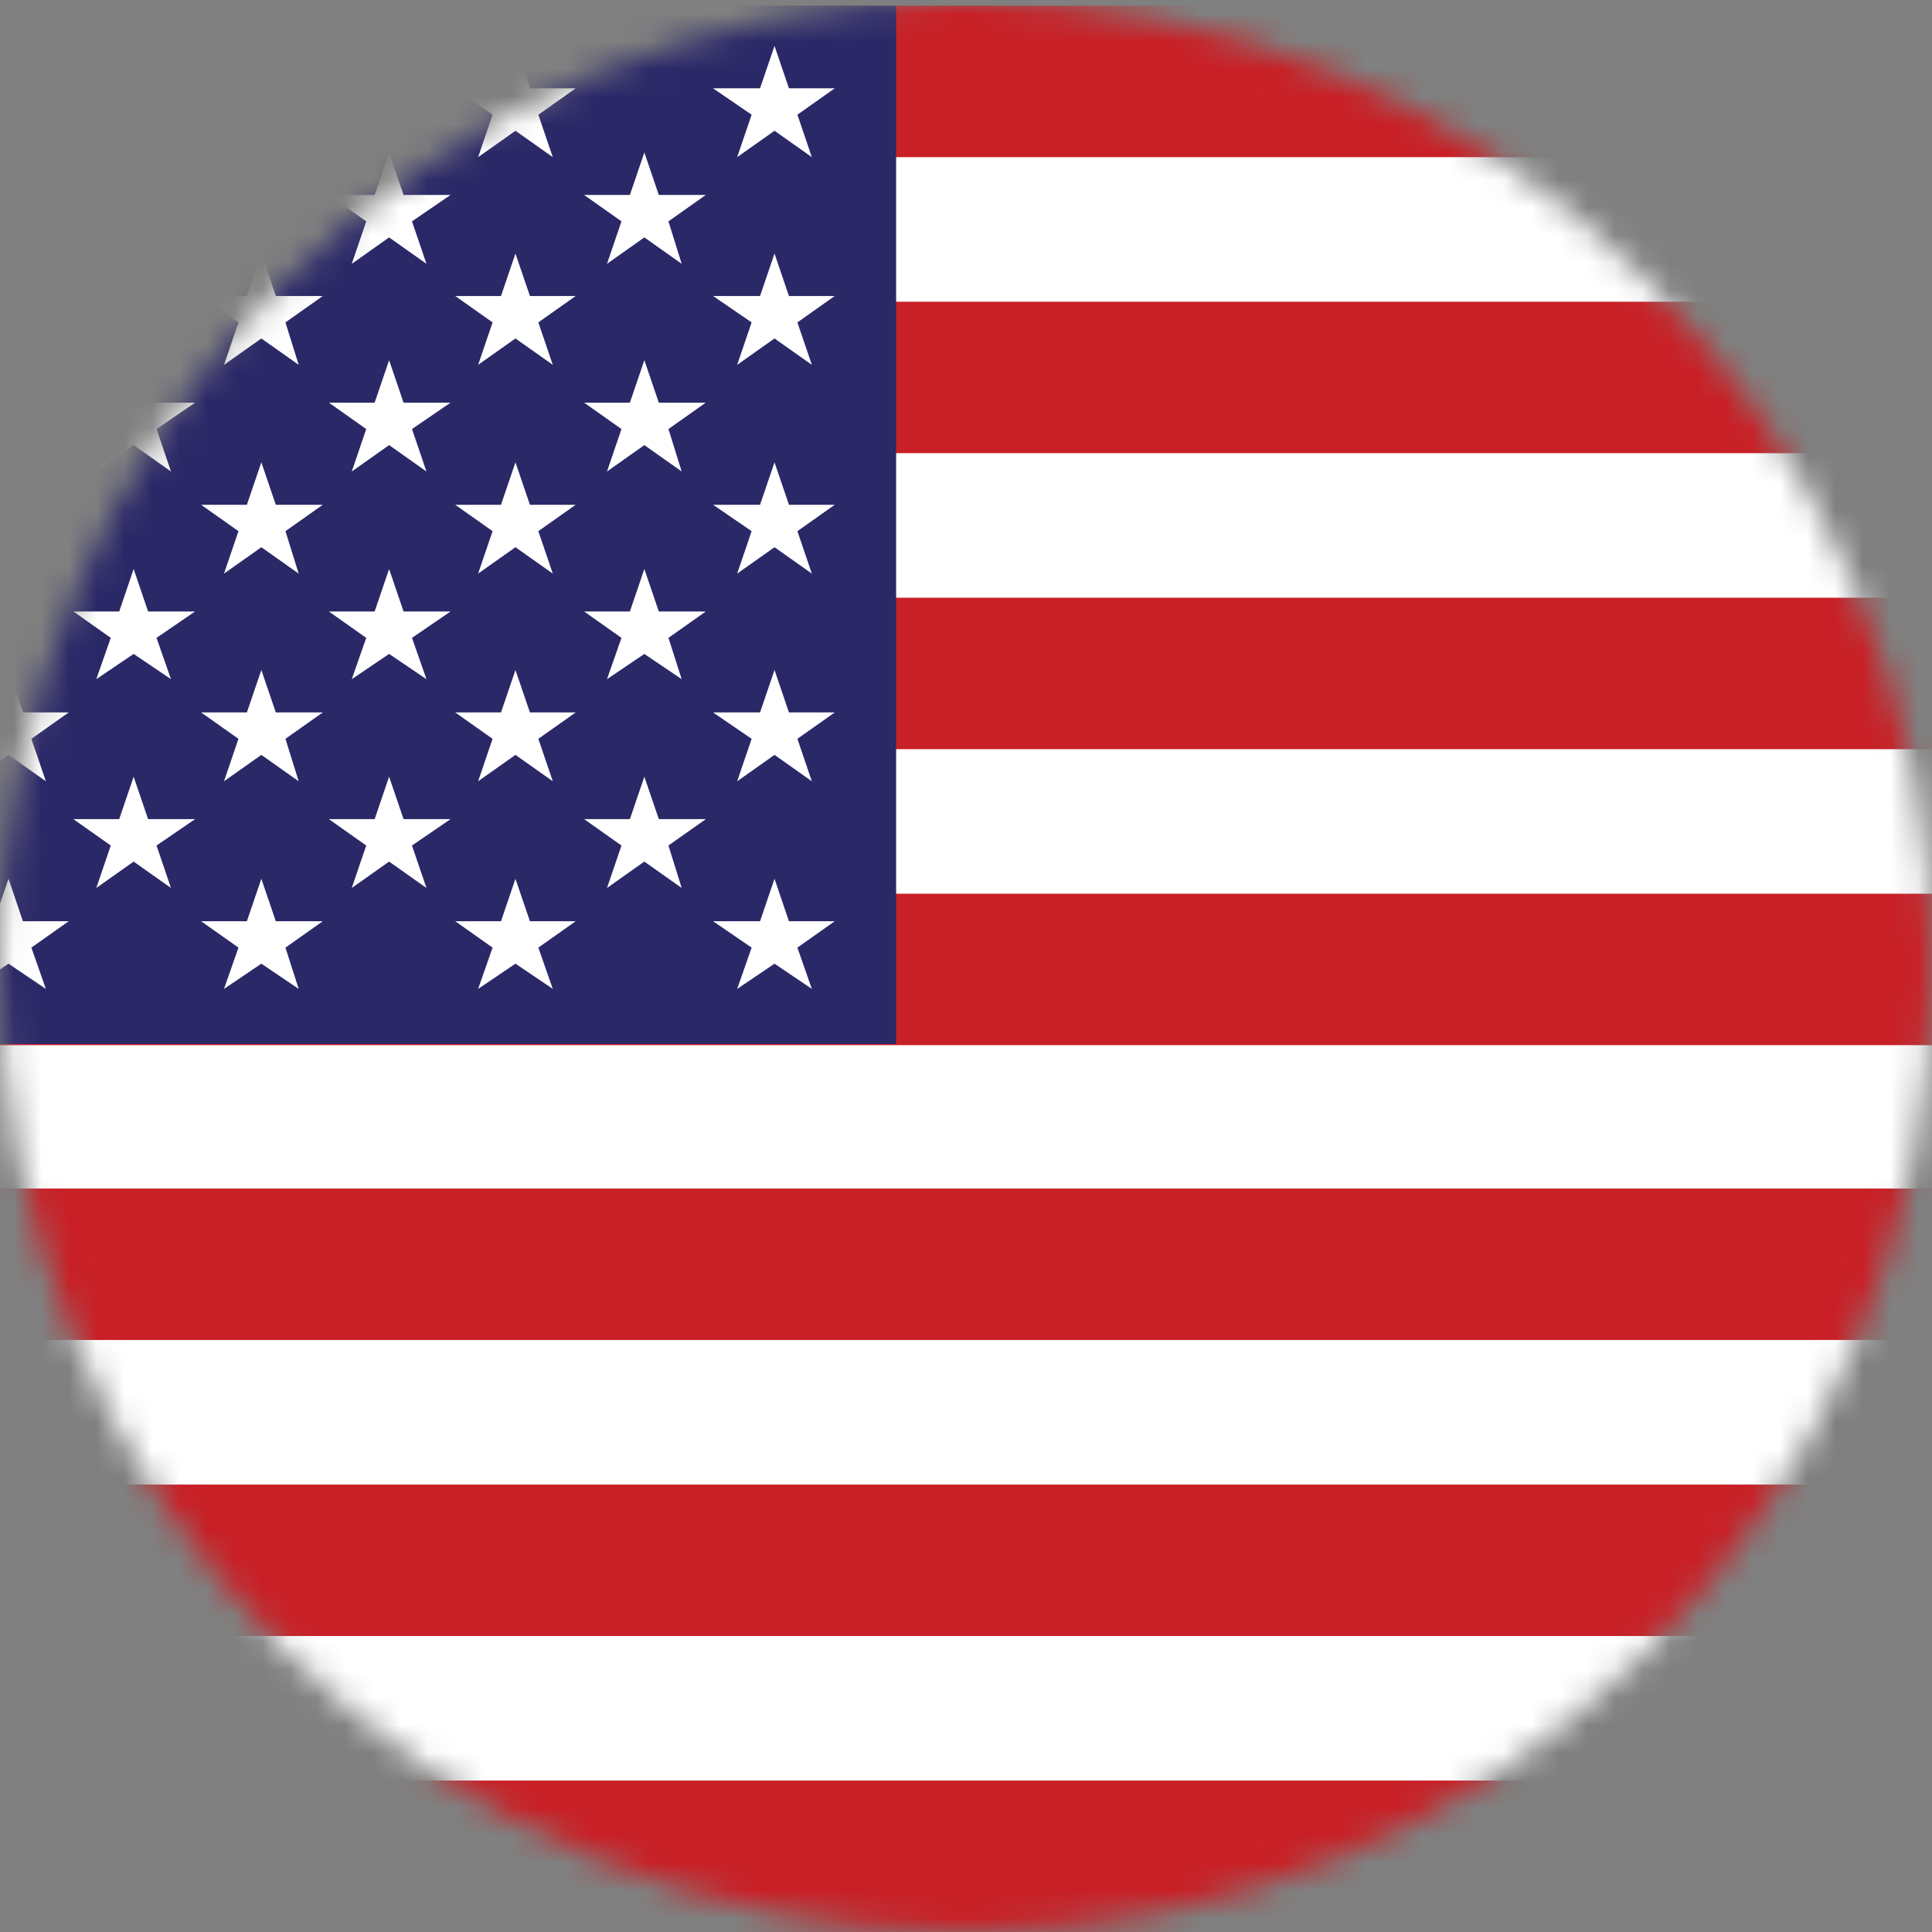 <svg width="70" height="70" viewBox="0 0 70 70" fill="none" xmlns="http://www.w3.org/2000/svg">
<rect x="0" y="0" width="70" height="70" fill="#808080" stroke="none"/>
<mask id="mask0_444_1467" style="mask-type:luminance" maskUnits="userSpaceOnUse" x="0" y="0" width="70" height="70">
<path d="M0 35C0 54.329 15.667 70 35 70C54.333 70 70 54.329 70 35C70 15.671 54.333 0 35 0C15.667 0 0 15.671 0 35Z" fill="white"/>
</mask>
<g mask="url(#mask0_444_1467)">
<path d="M99.152 0.497H-22.912V69.749H99.152V0.497Z" fill="white"/>
<path d="M99.021 0.207H-22.912V5.694H99.021V0.207Z" fill="#C82026"/>
<path d="M99.021 10.932H-22.912V16.419H99.021V10.932Z" fill="#C82026"/>
<path d="M99.021 21.657H-22.912V27.144H99.021V21.657Z" fill="#C82026"/>
<path d="M99.021 32.381H-22.912V37.868H99.021V32.381Z" fill="#C82026"/>
<path d="M99.021 43.063H-22.912V48.55H99.021V43.063Z" fill="#C82026"/>
<path d="M99.021 53.789H-22.912V59.276H99.021V53.789Z" fill="#C82026"/>
<path d="M99.021 64.513H-22.912V70H99.021V64.513Z" fill="#C82026"/>
<path d="M32.468 0.207H-22.912V37.826H32.468V0.207Z" fill="#2B2868"/>
<path d="M4.842 5.526L5.366 7.064H7.068L5.671 8.02L6.195 9.558L4.842 8.602L3.489 9.558L4.013 8.02L2.66 7.064H4.319L4.842 5.526Z" fill="white"/>
<path d="M4.842 13.051L5.366 14.589H7.068L5.671 15.545L6.195 17.083L4.842 16.127L3.489 17.083L4.013 15.545L2.66 14.589H4.319L4.842 13.051Z" fill="white"/>
<path d="M4.842 20.617L5.366 22.155H7.068L5.671 23.111L6.195 24.608L4.842 23.693L3.489 24.608L4.013 23.111L2.66 22.155H4.319L4.842 20.617Z" fill="white"/>
<path d="M4.842 28.141L5.366 29.679H7.068L5.671 30.635L6.195 32.173L4.842 31.217L3.489 32.173L4.013 30.635L2.66 29.679H4.319L4.842 28.141Z" fill="white"/>
<path d="M14.098 5.526L14.622 7.064H16.324L14.927 8.02L15.451 9.558L14.098 8.602L12.745 9.558L13.269 8.02L11.916 7.064H13.574L14.098 5.526Z" fill="white"/>
<path d="M14.098 13.051L14.622 14.589H16.324L14.927 15.545L15.451 17.083L14.098 16.127L12.745 17.083L13.269 15.545L11.916 14.589H13.574L14.098 13.051Z" fill="white"/>
<path d="M14.098 20.617L14.622 22.155H16.324L14.927 23.111L15.451 24.608L14.098 23.693L12.745 24.608L13.269 23.111L11.916 22.155H13.574L14.098 20.617Z" fill="white"/>
<path d="M14.098 28.141L14.622 29.679H16.324L14.927 30.635L15.451 32.173L14.098 31.217L12.745 32.173L13.269 30.635L11.916 29.679H13.574L14.098 28.141Z" fill="white"/>
<path d="M23.346 5.526L23.87 7.064H25.572L24.219 8.02L24.699 9.558L23.346 8.602L21.993 9.558L22.517 8.02L21.164 7.064H22.822L23.346 5.526Z" fill="white"/>
<path d="M23.346 13.051L23.87 14.589H25.572L24.219 15.545L24.699 17.083L23.346 16.127L21.993 17.083L22.517 15.545L21.164 14.589H22.822L23.346 13.051Z" fill="white"/>
<path d="M23.346 20.617L23.87 22.155H25.572L24.219 23.111L24.699 24.608L23.346 23.693L21.993 24.608L22.517 23.111L21.164 22.155H22.822L23.346 20.617Z" fill="white"/>
<path d="M23.346 28.141L23.87 29.679H25.572L24.219 30.635L24.699 32.173L23.346 31.217L21.993 32.173L22.517 30.635L21.164 29.679H22.822L23.346 28.141Z" fill="white"/>
<path d="M0.308 1.662L0.831 3.2H2.49L1.137 4.156L1.661 5.694L0.308 4.738L-1.045 5.694L-0.565 4.156L-1.918 3.2H-0.216L0.308 1.662Z" fill="white"/>
<path d="M0.308 9.187L0.831 10.725H2.49L1.137 11.681L1.661 13.219L0.308 12.263L-1.045 13.219L-0.565 11.681L-1.918 10.725H-0.216L0.308 9.187Z" fill="white"/>
<path d="M0.308 16.751L0.831 18.289H2.49L1.137 19.245L1.661 20.783L0.308 19.827L-1.045 20.783L-0.565 19.245L-1.918 18.289H-0.216L0.308 16.751Z" fill="white"/>
<path d="M0.308 24.275L0.831 25.813H2.49L1.137 26.769L1.661 28.307L0.308 27.351L-1.045 28.307L-0.565 26.769L-1.918 25.813H-0.216L0.308 24.275Z" fill="white"/>
<path d="M0.308 31.84L0.831 33.378H2.49L1.137 34.334L1.661 35.83L0.308 34.916L-1.045 35.83L-0.565 34.334L-1.918 33.378H-0.216L0.308 31.84Z" fill="white"/>
<path d="M9.469 1.662L9.993 3.2H11.695L10.342 4.156L10.822 5.694L9.469 4.738L8.116 5.694L8.64 4.156L7.287 3.2H8.945L9.469 1.662Z" fill="white"/>
<path d="M9.469 9.187L9.993 10.725H11.695L10.342 11.681L10.822 13.219L9.469 12.263L8.116 13.219L8.64 11.681L7.287 10.725H8.945L9.469 9.187Z" fill="white"/>
<path d="M9.469 16.751L9.993 18.289H11.695L10.342 19.245L10.822 20.783L9.469 19.827L8.116 20.783L8.64 19.245L7.287 18.289H8.945L9.469 16.751Z" fill="white"/>
<path d="M9.469 24.275L9.993 25.813H11.695L10.342 26.769L10.822 28.307L9.469 27.351L8.116 28.307L8.64 26.769L7.287 25.813H8.945L9.469 24.275Z" fill="white"/>
<path d="M9.469 31.84L9.993 33.378H11.695L10.342 34.334L10.822 35.83L9.469 34.916L8.116 35.83L8.64 34.334L7.287 33.378H8.945L9.469 31.84Z" fill="white"/>
<path d="M18.676 1.662L19.2 3.2H20.858L19.505 4.156L20.029 5.694L18.676 4.738L17.323 5.694L17.847 4.156L16.494 3.2H18.152L18.676 1.662Z" fill="white"/>
<path d="M18.676 9.187L19.2 10.725H20.858L19.505 11.681L20.029 13.219L18.676 12.263L17.323 13.219L17.847 11.681L16.494 10.725H18.152L18.676 9.187Z" fill="white"/>
<path d="M18.676 16.751L19.2 18.289H20.858L19.505 19.245L20.029 20.783L18.676 19.827L17.323 20.783L17.847 19.245L16.494 18.289H18.152L18.676 16.751Z" fill="white"/>
<path d="M18.676 24.275L19.2 25.813H20.858L19.505 26.769L20.029 28.307L18.676 27.351L17.323 28.307L17.847 26.769L16.494 25.813H18.152L18.676 24.275Z" fill="white"/>
<path d="M18.676 31.84L19.2 33.378H20.858L19.505 34.334L20.029 35.83L18.676 34.916L17.323 35.83L17.847 34.334L16.494 33.378H18.152L18.676 31.84Z" fill="white"/>
<path d="M28.062 1.662L28.585 3.2H30.244L28.891 4.156L29.415 5.694L28.062 4.738L26.709 5.694L27.233 4.156L25.836 3.2H27.538L28.062 1.662Z" fill="white"/>
<path d="M28.062 9.187L28.585 10.725H30.244L28.891 11.681L29.415 13.219L28.062 12.263L26.709 13.219L27.233 11.681L25.836 10.725H27.538L28.062 9.187Z" fill="white"/>
<path d="M28.062 16.751L28.585 18.289H30.244L28.891 19.245L29.415 20.783L28.062 19.827L26.709 20.783L27.233 19.245L25.836 18.289H27.538L28.062 16.751Z" fill="white"/>
<path d="M28.062 24.275L28.585 25.813H30.244L28.891 26.769L29.415 28.307L28.062 27.351L26.709 28.307L27.233 26.769L25.836 25.813H27.538L28.062 24.275Z" fill="white"/>
<path d="M28.062 31.84L28.585 33.378H30.244L28.891 34.334L29.415 35.83L28.062 34.916L26.709 35.83L27.233 34.334L25.836 33.378H27.538L28.062 31.84Z" fill="white"/>
</g>
</svg>
